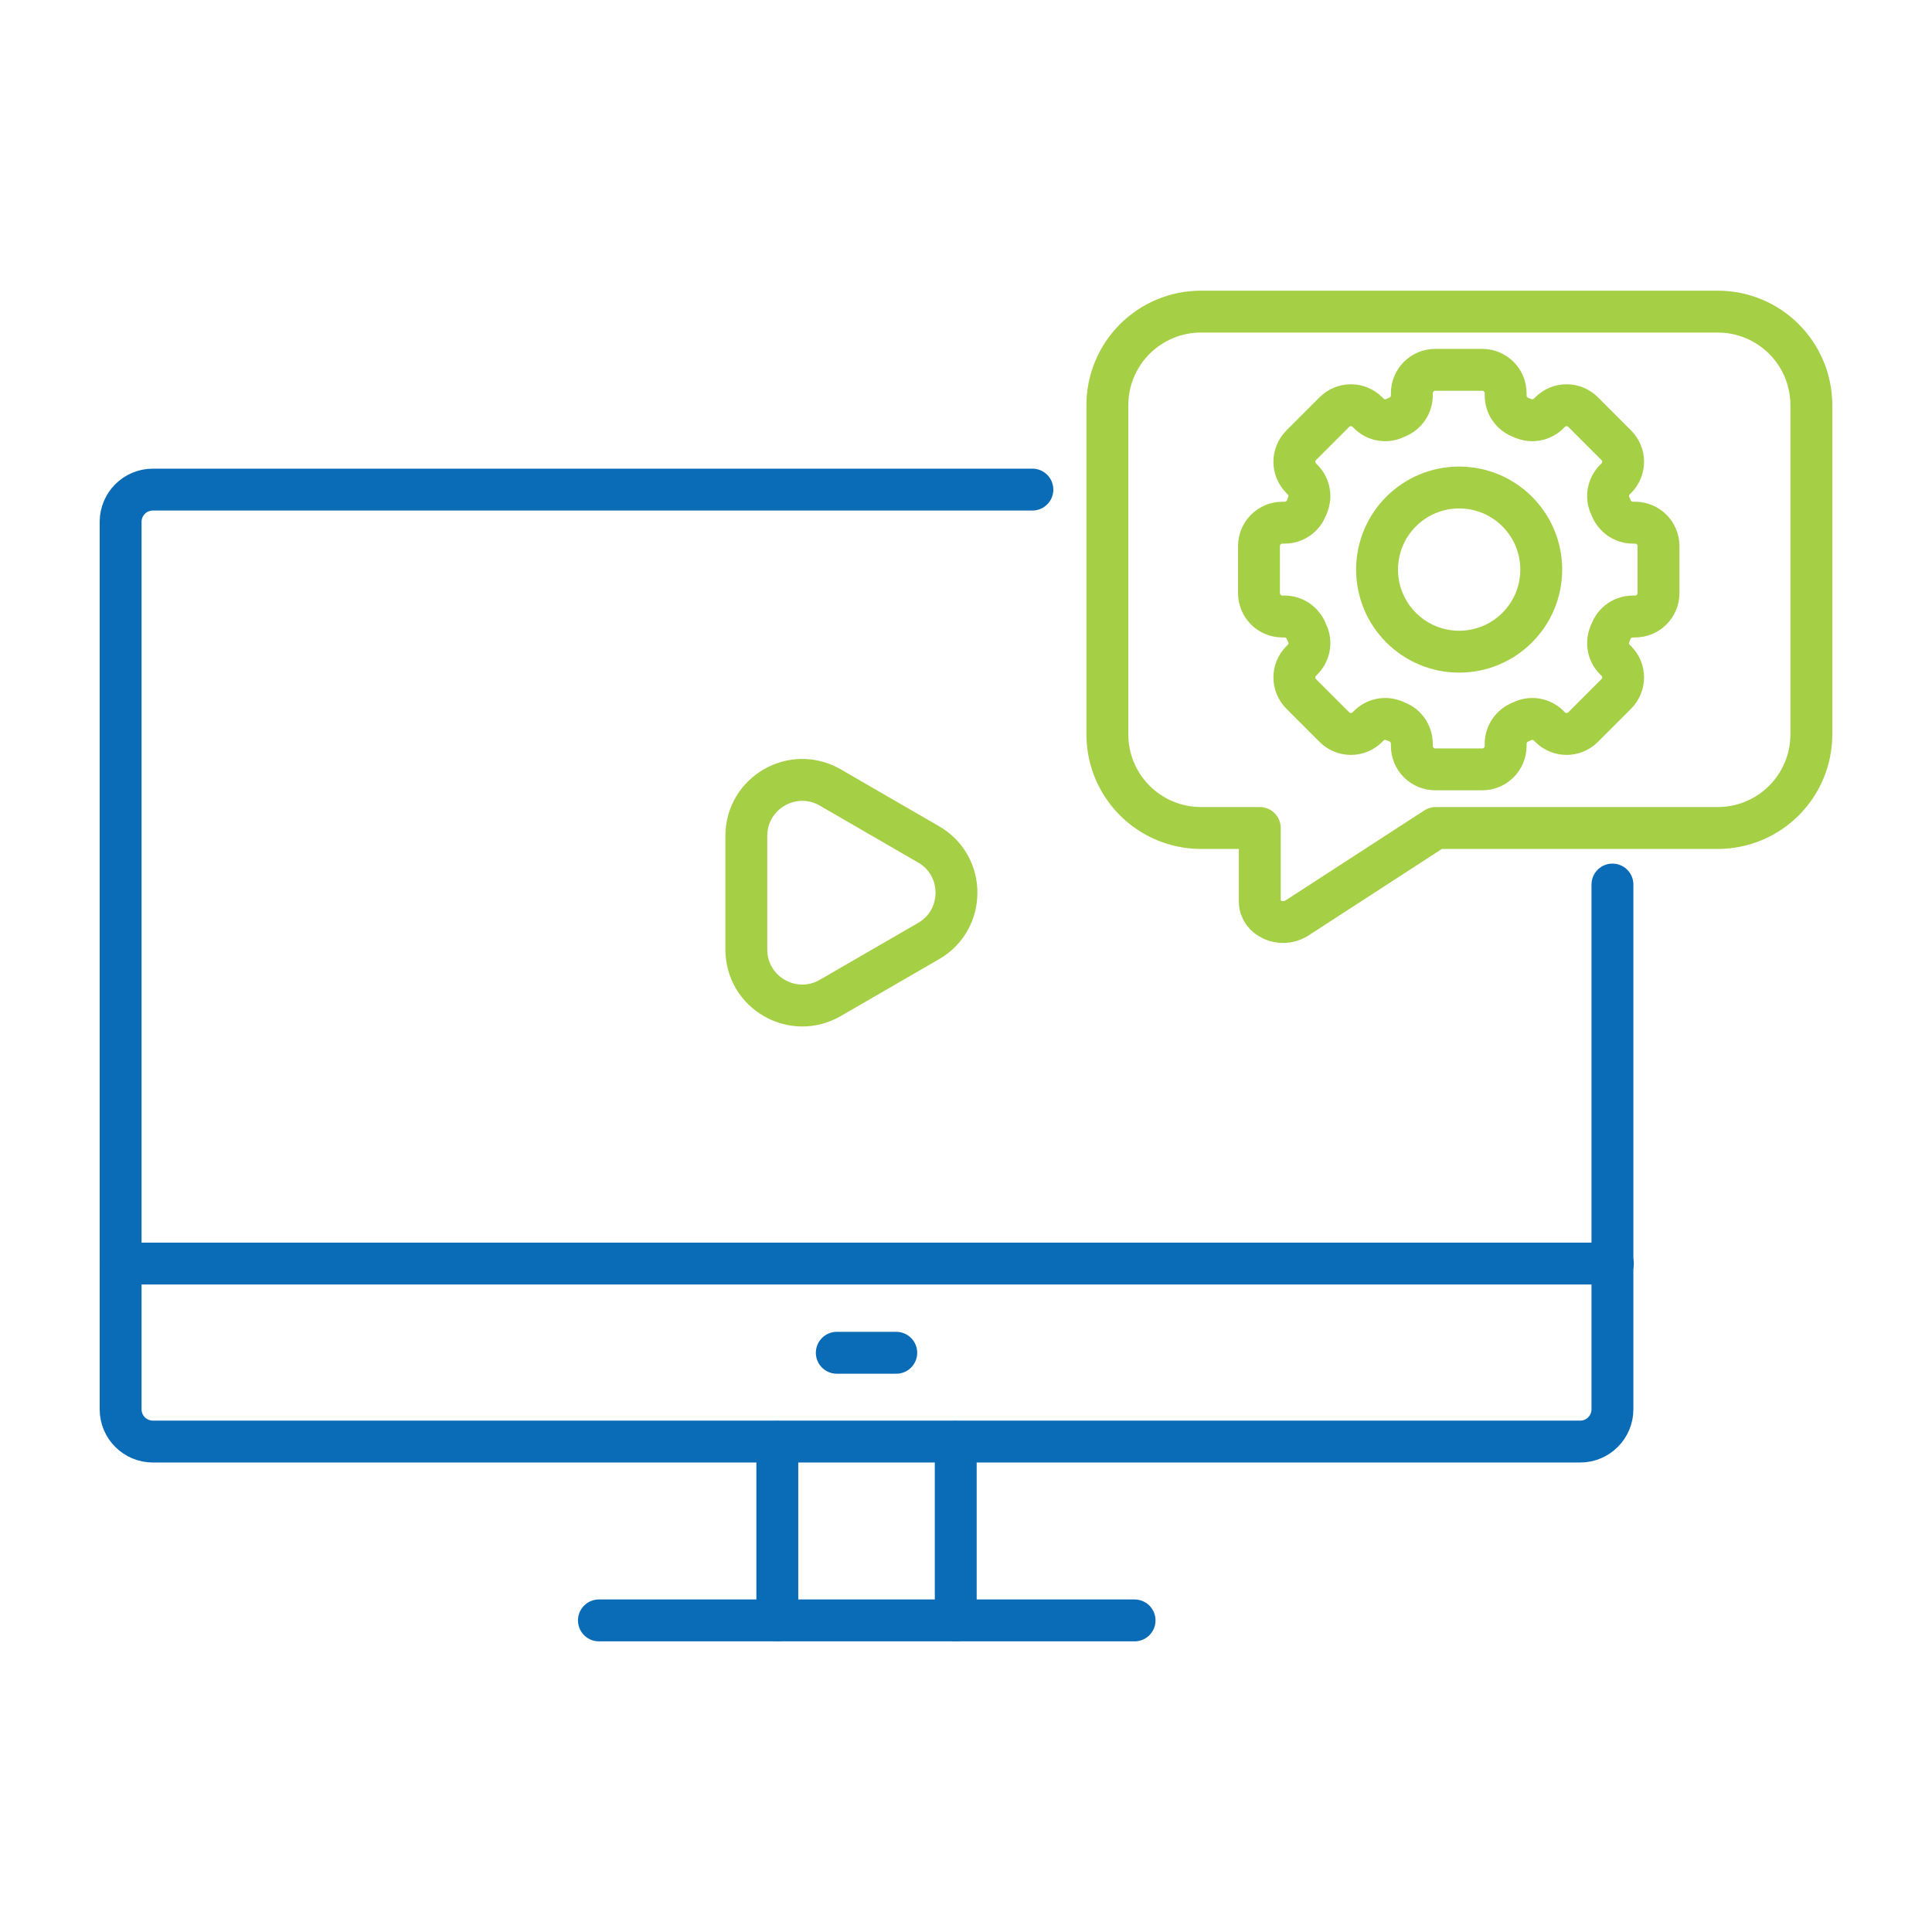 <svg xmlns="http://www.w3.org/2000/svg" id="Layer_1" data-name="Layer 1" viewBox="0 0 46.13 46.13"><defs><style>      .cls-1 {        stroke: #0a6cb7;      }      .cls-1, .cls-2 {        fill: none;        stroke-linecap: round;        stroke-linejoin: round;      }      .cls-2 {        stroke: #a5cf45;      }    </style></defs><path class="cls-1" d="M24.65,11.69H3.65c-.43,0-.77.35-.77.77v21.19c0,.43.35.77.77.77h34.08c.43,0,.77-.35.77-.77v-12.53"></path><g><line class="cls-1" x1="22.82" y1="38.69" x2="22.82" y2="34.43"></line><line class="cls-1" x1="18.56" y1="34.43" x2="18.56" y2="38.69"></line><line class="cls-1" x1="27.09" y1="38.69" x2="14.3" y2="38.69"></line></g><line class="cls-1" x1="38.51" y1="30.17" x2="2.88" y2="30.17"></line><line class="cls-1" x1="21.4" y1="32.3" x2="19.98" y2="32.3"></line><g><path class="cls-2" d="M34.28,19.77h6.73c1.24,0,2.24-1,2.24-2.24v-7.85c0-1.24-1-2.24-2.24-2.24h-12.33c-1.24,0-2.24,1-2.24,2.24v7.85c0,1.24,1,2.24,2.24,2.24h1.4v1.76c0,.39.5.62.87.4l3.33-2.16Z"></path><g><circle class="cls-2" cx="34.84" cy="13.6" r="1.96"></circle><path class="cls-2" d="M39.6,14.16v-1.12c0-.31-.25-.56-.56-.56h-.05c-.23,0-.43-.14-.52-.35,0-.02-.02-.04-.03-.07-.09-.21-.04-.45.12-.61l.03-.03c.22-.22.22-.57,0-.79l-.79-.79c-.22-.22-.57-.22-.79,0l-.03.03c-.16.16-.4.21-.61.12-.02,0-.04-.02-.07-.03-.21-.08-.35-.29-.35-.52v-.05c0-.31-.25-.56-.56-.56h-1.12c-.31,0-.56.25-.56.56v.05c0,.23-.14.43-.35.52-.02,0-.04.02-.07.03-.21.09-.45.04-.61-.12l-.03-.03c-.22-.22-.57-.22-.79,0l-.79.79c-.22.22-.22.57,0,.79l.03.03c.16.16.21.4.12.61,0,.02-.02.04-.03.07-.08.21-.29.35-.52.35h-.05c-.31,0-.56.25-.56.56v1.12c0,.31.25.56.56.56h.05c.23,0,.43.14.52.35,0,.02.02.04.03.07.09.21.04.45-.12.61l-.03.03c-.22.22-.22.57,0,.79l.79.79c.22.22.57.22.79,0l.03-.03c.16-.16.4-.21.61-.12.02,0,.04.02.07.03.21.08.35.29.35.52v.05c0,.31.25.56.56.56h1.12c.31,0,.56-.25.56-.56v-.05c0-.23.14-.43.35-.52.02,0,.04-.02.07-.03.21-.09.45-.04.61.12l.03.03c.22.22.57.22.79,0l.79-.79c.22-.22.22-.57,0-.79l-.03-.03c-.16-.16-.21-.4-.12-.61,0-.02.02-.04.03-.07.08-.21.29-.35.52-.35h.05c.31,0,.56-.25.56-.56Z"></path></g></g><path class="cls-2" d="M22.17,20.16l-2.35-1.36c-.89-.51-2,.13-2,1.16v2.71c0,1.03,1.11,1.67,2,1.16l2.35-1.36c.89-.51.89-1.8,0-2.31Z"></path></svg>